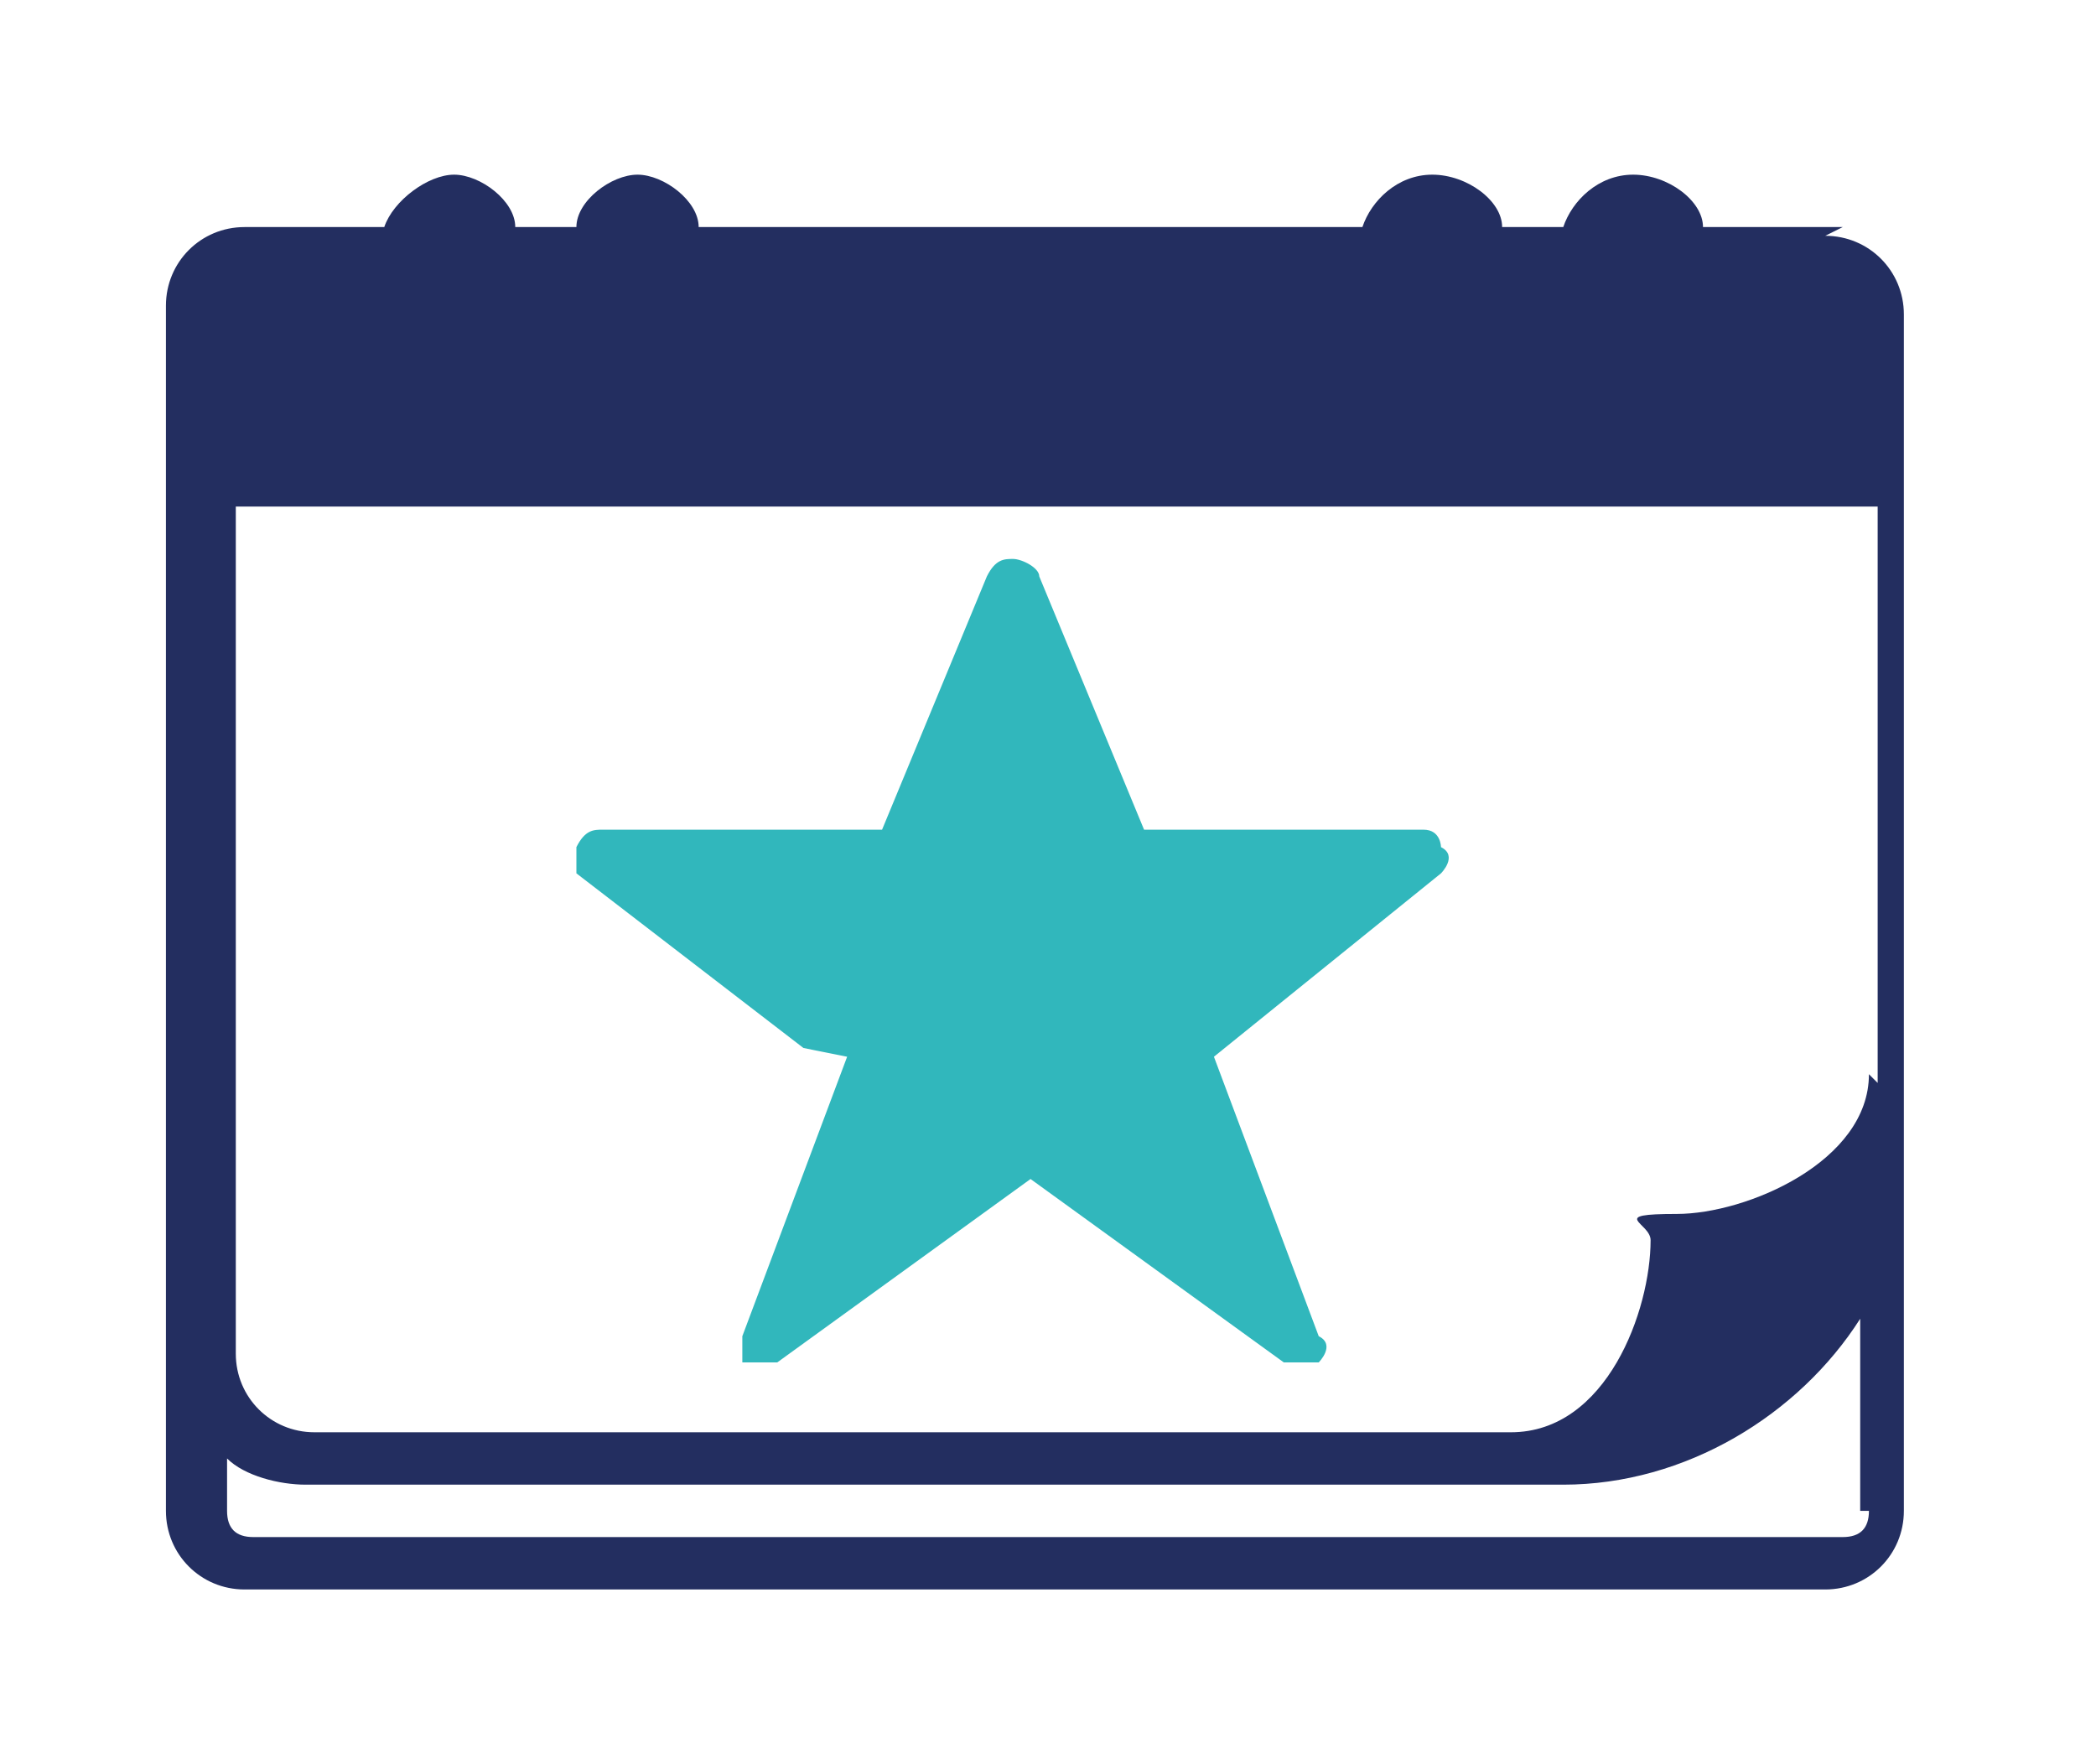 <?xml version="1.0" encoding="UTF-8"?>
<svg id="Ebene1" xmlns="http://www.w3.org/2000/svg" version="1.1" viewBox="0 0 24 20.2">
  <!-- Generator: Adobe Illustrator 29.0.0, SVG Export Plug-In . SVG Version: 2.1.0 Build 186)  -->
  <defs>
    <style>
      .st0 {
        fill: #232e60;
      }

      .st1 {
        fill: #31b7bc;
      }
    </style>
  </defs>
  <g id="Layer_31">
    <g>
      <path class="st1" d="M9.7,12.1l-1.2,3.2c0,.1,0,.3,0,.3,0,0,.2,0,.4,0l2.9-2.1,2.9,2.1c0,0,.1,0,.2,0s.1,0,.2,0c0,0,.2-.2,0-.3l-1.2-3.2,2.6-2.1c0,0,.2-.2,0-.3,0,0,0-.2-.2-.2h-3.2l-1.2-2.9c0-.1-.2-.2-.3-.2s-.2,0-.3.2l-1.2,2.9h-3.2c-.1,0-.2,0-.3.2,0,.1,0,.3,0,.3l2.6,2Z"/>
      <path class="st0" d="M21.1,2.6h-1.6c0-.3-.4-.6-.8-.6s-.7.3-.8.6h-.7c0-.3-.4-.6-.8-.6s-.7.3-.8.6h-7.6c0-.3-.4-.6-.7-.6s-.7.3-.7.6h-.7c0-.3-.4-.6-.7-.6s-.7.3-.8.6h-1.6c-.5,0-.9.4-.9.9v13.8c0,.5.4.9.9.9h18.1c.5,0,.9-.4.9-.9V3.6c0-.5-.4-.9-.9-.9ZM21.4,17.3c0,.2-.1.3-.3.3H2.9c-.2,0-.3-.1-.3-.3v-.6c.2.2.6.3.9.3h14.4c1.4,0,2.7-.8,3.4-1.9v2.2ZM21.4,12.3c0,1-1.4,1.6-2.2,1.6s-.3.1-.3.3c0,.8-.5,2.2-1.6,2.2H3.6c-.5,0-.9-.4-.9-.9V5.8h18.8v6.6Z"/>
    </g>
  </g>
</svg>